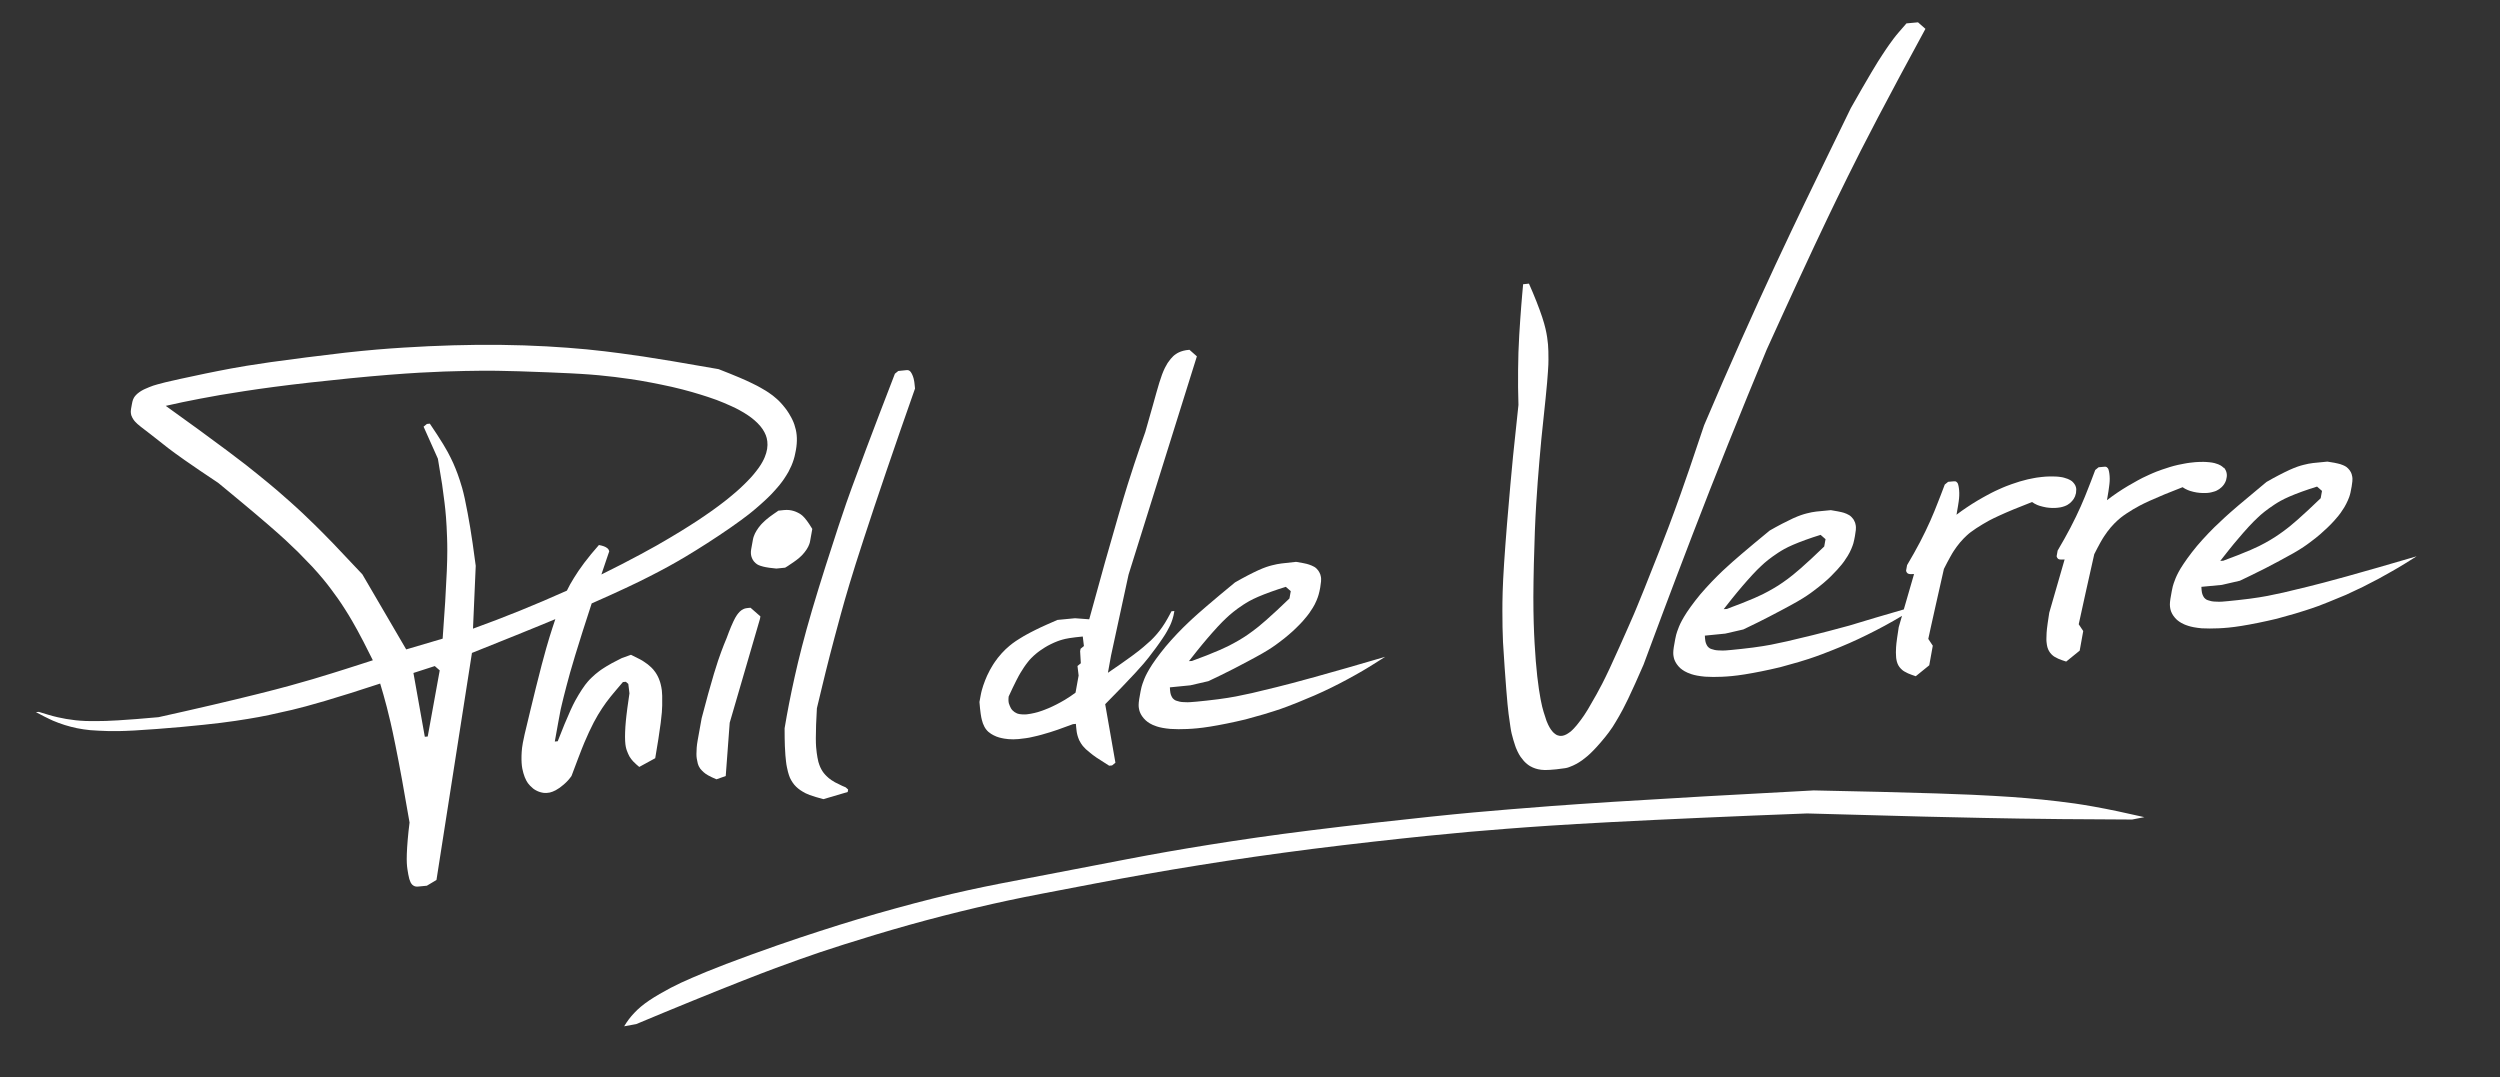 <?xml version="1.0" encoding="UTF-8"?>
<!-- Generator: Adobe Illustrator 27.8.0, SVG Export Plug-In . SVG Version: 6.00 Build 0)  -->
<svg xmlns="http://www.w3.org/2000/svg" xmlns:xlink="http://www.w3.org/1999/xlink" version="1.1" id="Calque_1" x="0px" y="0px" viewBox="0 0 2833 1221" style="enable-background:new 0 0 2833 1221;" xml:space="preserve">
<rect x="0" y="0" width="2833" height="1221" fill="#333333" stroke="none"/>
<style type="text/css">
	.st0{fill-rule:evenodd;clip-rule:evenodd;fill:#FFFFFF;}
</style>
<path class="st0" d="M642.4,669.3c2.3-4.7,4.8-9.4,8-14.4c3.1-5.1,6.9-10.7,11.6-17c4.8-6.3,10.6-13.5,16.7-20.3  c2,0.4,4.1,0.9,5.4,1.4c1.4,0.5,2.1,0.9,2.8,1.3c0.7,0.4,1.3,0.9,1.9,1.4c0.5,0.6,0.7,0.8,1,1.5c0.2,0.4,0.4,1,0.6,1.5  c-0.8,2.2-1.5,4.4-3,8.8c-1.5,4.4-3.7,11-5.9,17.5c15.8-7.8,31.6-15.9,44.5-22.9c12.9-6.9,23.1-12.7,32.3-18.2  c9.2-5.4,17.4-10.5,22.4-13.7c5-3.2,6.9-4.4,8.9-5.7c2-1.3,4.2-2.8,6.4-4.3c2.3-1.5,4.6-3.1,6.7-4.6c2-1.4,3.8-2.6,5.4-3.8  c4.5-3.2,8.6-6.3,13-9.7c1.4-1.1,2.7-2.1,3.9-3.1c1.2-1,2.4-1.9,3.4-2.8c2.1-1.7,3.8-3.2,5.7-4.8c2.8-2.4,4.9-4.4,7.2-6.6  c0.8-0.8,1.7-1.6,2.3-2.2c1.5-1.5,2-2,3.1-3.1c0.6-0.7,1.4-1.5,2.1-2.2c0.7-0.8,1.4-1.5,2-2.1c1.1-1.2,1.9-2.1,2.8-3.2  c2.2-2.6,4.3-5.3,6.1-7.8c1.8-2.5,3.2-4.8,4.3-6.8c1.1-2,1.9-3.7,2.6-5.4c1.3-3,2.2-6.3,2.7-9.3c0.5-3,0.5-5.9,0.2-8.6  c-0.6-5.1-2.2-8.9-5.2-13.6c-0.9-1.3-1.6-2.3-2.7-3.6c-1-1.2-2.2-2.5-3.2-3.5c-2-2-4.9-4.5-7.3-6.3c-2-1.5-5.2-3.7-8.2-5.5  c-2-1.2-3.8-2.2-5.8-3.3c-1.1-0.6-2.2-1.2-3.5-1.8c-1.3-0.6-2.7-1.3-4.9-2.3c-2.2-1-5.3-2.4-8.2-3.6c-3-1.2-5.8-2.4-8.5-3.4  s-5.2-1.9-9.8-3.4c-4.6-1.5-11.2-3.6-18.2-5.6c-7-2-14.4-3.9-22.6-5.8c-8.1-1.8-17-3.6-23.2-4.8c-6.2-1.2-9.7-1.8-13.2-2.4  c-3.6-0.6-7.2-1.1-11-1.7c-11.1-1.6-23.5-3.2-35.6-4.3c-3.8-0.4-7.5-0.7-10.8-0.9c-3.2-0.2-5.9-0.4-9-0.6c-3.1-0.2-6.6-0.4-12.5-0.7  c-5.9-0.3-14.2-0.6-24.9-1.1c-10.6-0.4-23.5-0.9-33.3-1.2c-9.8-0.3-16.4-0.4-22.2-0.5c-5.8-0.1-10.9-0.2-20.8-0.1  c-9.9,0.1-24.7,0.3-41.6,0.9c-16.9,0.6-35.9,1.6-62.5,3.7c-26.5,2.1-60.5,5.5-89.8,8.8c-29.3,3.3-53.9,6.6-74,9.7  c-20.1,3-35.8,5.8-49.9,8.5c-14.1,2.7-26.7,5.3-39.3,8.2c26,18.6,51.8,37.4,69.4,50.6c17.6,13.1,26.9,20.5,35.2,27.3  c8.3,6.7,15.7,12.8,21.9,18.1c6.2,5.3,11.1,9.7,14.7,12.9s5.5,5,7.4,6.7c1.8,1.7,3.4,3.1,6.6,6.1c3.2,3.1,8.1,7.7,13.7,13.2  c5.6,5.5,11.9,11.8,21.1,21.3c9.1,9.5,21,22.1,32.8,34.7l49.7,85.1l41.3-12.2c2.2-28.6,3.9-57.2,4.7-76.5  c0.8-19.3,0.6-29.3,0.3-38.1c-0.3-8.8-0.7-16.5-1.2-22.8c-0.5-6.3-1-11.3-1.7-16.9c-0.7-5.7-1.5-12-2.7-20.4  c-1.3-8.4-3-18.8-4.8-29.2L480,483.5l3.8-3.1l3.3-0.3c5.7,8.3,11.2,16.9,15.2,23.4c4,6.6,6.5,11.3,8.5,15.4  c2.1,4.2,3.7,7.8,5.3,11.8c1.7,4.1,3.3,8.5,5,13.7c1.7,5.2,3.5,11,5.6,20.7c2.1,9.7,4.6,23.4,6.1,32.5c1.5,9.1,2.2,13.7,2.8,18.1  c1.2,8.8,2.4,17.1,3.5,25.5l-3.1,71.2C571.7,699.5,607,685.2,642.4,669.3 M468.5,762.6l12.9,72.3l3.3-0.3l13.6-74.9l-5.6-4.9  L468.5,762.6z M670.5,683.8c-7,21.3-13.8,42.7-18.6,58.5c-4.8,15.8-7.6,25.9-9.9,34.8c-2.4,8.9-4.2,16.6-5.4,21.5  c-1.2,4.9-1.6,6.9-2,9.3s-1,5.2-2,10.7s-2.5,13.6-3.9,21.7l3.3-0.3c5.1-13.3,10.6-26.5,14.6-35.3c4-8.8,6.7-13.4,9.1-17.4  c2.5-4.1,4.8-7.7,7.4-11.2c1-1.3,2-2.5,3-3.7c1-1.2,2.6-2.9,4.5-4.7c2.7-2.6,5.5-5,8.1-6.9c0.8-0.6,1.5-1.2,2.3-1.7  c0.7-0.5,1.5-1,2.4-1.6c1-0.6,2.2-1.4,3.8-2.4c1.6-0.9,3.5-2.1,6.4-3.7c2.9-1.6,6.9-3.6,10.9-5.6l10.5-3.8c3.7,1.8,7.4,3.6,9.8,4.9  c2.5,1.3,3.8,2.1,4.9,2.9c3.1,2,5.5,3.8,8.2,6.4c0.8,0.8,1.5,1.5,2.3,2.4c0.8,0.9,1.6,1.9,2.4,3.1c2,2.9,3.7,6.2,4.7,9.2  c0.2,0.6,0.4,1.3,0.7,2c0.5,1.6,1,3.6,1.4,5.7c0.2,1.1,0.4,2.3,0.6,3.7c0.2,1.5,0.3,3.2,0.4,6.1c0.1,2.8,0.1,6.7,0,11.2  c-0.1,4.5-0.4,9.6-1.7,19.7c-1.3,10-3.6,25-6.2,39.9l-18.1,9.9c-1.3-1.1-2.7-2.3-3.6-3.1c-1.8-1.6-2.3-2.2-3.3-3.2  c-1.6-1.7-2.9-3.5-4.1-5.4c-1.1-2-2.1-4.2-3-6.7c-0.9-2.5-1.7-5.3-2-11c-0.3-5.7,0-14.1,0.8-22.5c0.2-1.8,0.4-3.7,0.6-5.8  c0.2-2.1,0.5-4.5,1.1-8.9c0.6-4.3,1.5-10.6,2.4-16.8L712,775l-2.8-2.4l-3.3,0.3c-2.8,3.2-5.6,6.4-7.5,8.8c-2,2.3-3.1,3.7-4.1,4.9  c-1,1.2-1.8,2.3-2.7,3.3c-3.2,3.9-6.1,8-9.2,12.6c-3.1,4.6-6.2,9.8-9.7,16.4c-3.4,6.6-7.1,14.5-10.5,22.6c-0.9,2.2-1.8,4.4-2.8,6.9  c-1,2.5-2.1,5.4-4.1,10.6s-4.9,12.8-7.7,20.4c-1.2,1.7-2.5,3.3-3.9,4.9c-2.9,3.2-6.3,6.1-9.5,8.4c-1.6,1.1-3.2,2.1-4.5,2.8  c-2.6,1.4-4.5,2-6.7,2.6c-2.5,0.5-4.6,0.6-6.8,0.4c-2.8-0.4-5.9-1.2-8.9-2.9c-1-0.5-2-1.2-3.1-2c-1.1-0.9-2.3-2-3.4-3.1  c-2-2.1-3.4-4-4.3-5.8c-1.4-2.6-2.5-5.4-3.4-8.6c-0.9-3.1-1.7-6.7-2-11.5c-0.3-4.9-0.2-11,0.5-17.2c0.2-1.8,0.5-3.5,0.9-5.7  c0.4-2.1,0.9-4.7,2-9.6c1.1-4.9,2.8-12.1,6.4-26.7c3.5-14.6,8.9-36.6,12.9-51.8c4-15.2,6.5-23.7,8.8-31.3c2.3-7.5,4.5-14.2,6.7-20.7  c-5.7,2.4-11.3,4.7-17.9,7.4c-6.5,2.7-13.9,5.7-26.8,10.9c-12.9,5.2-31.4,12.6-49.8,20l-40.2,257.3l-10.9,6.5  c-2.3,0.2-4.6,0.5-6.2,0.6c-1.6,0.1-2.4,0.2-3.2,0.3c-2,0.2-3.7,0.2-5.6-0.9c-0.5-0.3-1-0.7-1.5-1.1c-0.4-0.4-0.8-0.9-1.2-1.5  c-0.2-0.2-0.3-0.5-0.5-0.8c-0.2-0.4-0.4-0.9-0.7-1.6c-0.3-0.7-0.6-1.7-1-2.7c-0.9-3.4-1.5-6.9-2.1-10.9c-0.6-4-1-8.6-0.7-17.5  s1.4-22.3,3.1-35.5c-5.6-33-11.6-66-16.1-88c-4.4-22-7.2-33.1-9.7-42.9c-2.6-9.8-4.9-18.2-7.5-26.6c-22.9,7.6-46,14.8-62.9,19.8  c-16.9,5-27.5,7.7-36.9,10c-9.4,2.2-17.5,4-25.5,5.7c-8,1.7-16,3.2-24.8,4.6c-8.8,1.5-18.6,2.9-30.4,4.4  c-11.9,1.5-25.9,2.9-43.8,4.6c-17.9,1.6-39.6,3.3-54.4,4.1c-14.9,0.8-23,0.8-30.2,0.6c-7.2-0.2-13.4-0.5-19.7-1  c-5-0.5-10-1.2-14.9-2.2c-4.8-1-9.4-2.2-13.9-3.6c-4.5-1.4-9-3.1-13.3-4.9c-1.4-0.6-2.8-1.2-4.3-2c-1.6-0.7-3.3-1.6-5.9-2.9  c-2.6-1.3-5.9-3-9.2-4.8l3.3-0.3c3.7,1.2,7.5,2.3,10.2,3.1c2.7,0.8,4.5,1.3,6,1.7c1.5,0.4,2.9,0.7,5.3,1.3c2.4,0.5,6,1.3,9.5,1.9  c3.6,0.6,7.2,1.1,10.7,1.5c3.6,0.4,7.1,0.6,11.1,0.8c4,0.1,8.6,0.2,13.9,0.1c5.3,0,11.3-0.1,22.9-0.8c11.6-0.7,28.8-2,46-3.6  c41.6-9.2,83.1-18.9,112.6-26.3c29.4-7.3,46.8-12.3,62.2-16.8c15.4-4.6,28.8-8.8,37.6-11.6c8.9-2.8,13.2-4.2,17.5-5.6  c4.3-1.4,8.7-2.8,13-4.2c-3.8-7.7-7.7-15.3-10.6-21c-3-5.7-5-9.5-6.8-12.8c-1.8-3.4-3.5-6.3-5.8-10.3c-2.3-4-5.3-9-8.2-13.5  c-5.7-9-10.4-15.6-15.9-22.9c-2.7-3.6-5.7-7.5-9.2-11.7c-3.5-4.2-7.4-8.7-12.3-14c-5-5.3-11-11.5-16.1-16.6  c-5.2-5.1-9.5-9.1-14.4-13.7c-5-4.5-10.5-9.6-19.4-17.2c-8.8-7.6-20.9-17.8-28-23.7c-7-5.9-9.1-7.6-13-10.8s-9.7-8-15.5-12.8  c-14.3-9.5-28.5-19.1-38-25.8c-9.5-6.7-14.4-10.3-18.7-13.6c-4.3-3.3-8.1-6.3-11.3-8.9c-3.2-2.6-5.8-4.6-9.2-7.2  c-3.4-2.6-7.5-5.7-10.3-7.9c-3.5-2.7-5.1-4.3-6.8-6.1c-0.3-0.3-0.6-0.7-0.9-1.1c-0.6-0.7-1.5-2.1-2.2-3.4c-1.2-2.3-1.4-3.3-1.6-5.1  c-0.1-0.7-0.1-1.3-0.1-2c0-0.7,0.1-1.4,0.3-2.8c0.2-1.4,0.6-3.5,0.9-5c0.3-1.5,0.5-2.3,0.6-3c0.4-1.7,0.9-3,1.7-4.5  c0.5-0.9,1.2-1.8,1.9-2.6c1.1-1.3,2.4-2.4,3.5-3.2c0.4-0.3,0.9-0.7,1.5-1.1c0.6-0.4,1.3-0.8,1.9-1.2c1.2-0.7,1.6-0.9,2.4-1.3  c0.4-0.2,1-0.5,2-0.9c1.1-0.5,2.7-1.2,4.2-1.8c1.6-0.6,3.2-1.2,4.5-1.7c1.4-0.5,2.6-0.8,4.7-1.4c2.1-0.6,5.2-1.4,9.1-2.4  c4-1,8.8-2.1,16.7-3.8s18.7-4,28.6-6.1c9.9-2,18.7-3.8,29-5.7c10.2-1.9,21.9-3.9,44.8-7.2c22.9-3.2,57.1-7.6,84.2-10.7  c27.1-3,47.1-4.6,66.5-5.8c19.3-1.2,38-2.1,56.2-2.6c18.2-0.5,35.8-0.7,53.7-0.5c17.8,0.2,35.8,0.8,52.3,1.7  c16.5,0.9,31.5,2.1,45.6,3.4c14.1,1.4,27.4,3,37.7,4.4c10.3,1.4,17.8,2.5,26.3,3.7c8.5,1.3,18.1,2.8,32.5,5.2  c14.4,2.4,33.6,5.7,52.8,9.1c9,3.5,17.9,7.1,24,9.7c6.1,2.6,9.3,4.1,12.2,5.5c2.9,1.4,5.5,2.7,7.3,3.6c1.8,0.9,3,1.6,4,2.2  c2.2,1.2,4.1,2.3,6,3.5c1,0.6,2.1,1.3,3.1,2c3.6,2.4,6.3,4.5,9.4,7.3c1.5,1.3,2.8,2.6,4,3.9c1.8,1.9,3.8,4.2,5.6,6.6  c0.6,0.7,1.1,1.4,1.6,2.1c1.4,2,3.6,5.4,5.2,8.5c0.5,0.9,0.9,1.8,1.3,2.6c1.7,3.5,2.9,7.2,3.8,11.1c0.9,3.9,1.3,8,1.2,12.5  c-0.1,4.5-0.7,9.4-1.8,14.1c-0.8,4.6-2.3,9.4-4.4,14.3c-1.1,2.5-2.3,4.9-3.3,6.8c-1,1.8-1.7,3-2.5,4.2c-0.8,1.2-1.7,2.5-2.6,4  s-2.1,2.9-2.9,4c-1.6,2.2-2.4,3.1-3.6,4.5c-1.8,2.2-4.6,5.3-7.5,8.4c-0.9,1-1.8,1.9-3.9,3.9c-2.1,2-5.4,5.2-9,8.3  c-3.6,3.2-7.3,6.4-12.6,10.6c-5.3,4.1-12.1,9.2-20.5,15c-8.3,5.8-18.2,12.4-27.1,18.1c-8.9,5.7-16.6,10.5-23.8,14.8  c-7.2,4.3-13.8,8.1-20.4,11.7c-6.7,3.7-13.5,7.2-21.1,11.1c-7.6,3.9-16.1,8.1-27.1,13.2C697.7,671.7,684.1,677.8,670.5,683.8  L670.5,683.8z"></path>
<path class="st0" d="M888.5,578c2.2-0.2,4-0.2,5.8,0c1.8,0.2,3.7,0.6,5.3,1.1c1.5,0.5,3.1,1.1,4.6,1.9c1.1,0.5,2.2,1.2,3.4,2  c1.2,0.9,2.5,1.9,4.1,3.8c1.6,1.8,3.6,4.4,5.4,7.2c0.7,1.1,1.4,2.2,1.9,3c0.8,1.3,1,1.7,1.5,2.4l-2.5,13.9c-0.2,1.2-0.5,2.4-1,3.6  c-1.2,3.5-4.2,8.1-7.8,11.9c-0.4,0.4-0.9,0.9-1.3,1.3c-0.9,0.9-1.9,1.8-3.1,2.8c-0.7,0.6-1.3,1.1-2.2,1.7c-0.8,0.6-1.8,1.4-3.3,2.4  c-1.5,1-3.5,2.4-4.6,3.1s-1.3,0.9-1.6,1.1c-0.2,0.2-0.5,0.4-1.1,0.7c-0.6,0.4-1.4,0.9-2.3,1.4l-9.9,1c-3-0.3-6-0.6-8-0.9  c-4-0.6-4.8-0.8-6.9-1.3c-1-0.2-2.2-0.6-3.1-0.9c-1.6-0.5-2.6-1-3.8-1.7c-0.6-0.4-1.2-0.8-1.8-1.4c-1.3-1.2-2.6-2.6-3.1-3.7  c-0.6-1.1-1.1-2.2-1.5-3.4c-0.8-2.5-0.9-5.5-0.4-8.4l2-11.1c0.2-1.3,0.6-2.6,1.1-4c1.3-3.8,4.3-8.7,7.9-12.8c0.4-0.5,0.9-1,1.3-1.4  c0.9-0.9,1.9-1.9,3.2-3.1c0.7-0.6,1.4-1.2,2.3-2s1.9-1.6,3.4-2.7c1.5-1.1,3.5-2.5,4.6-3.3c1.1-0.8,1.3-0.9,1.6-1.1  c0.3-0.2,0.6-0.4,1.2-0.8c0.6-0.4,1.4-1,2.2-1.6L888.5,578 M850.5,688.7l11.2,9.8l-0.5,2.8L826.9,819l-4.5,60.4l-10.5,3.7  c-3.6-1.5-7.1-3.1-9.5-4.5c-2.4-1.4-3.8-2.4-5.1-3.6c-1.3-1.2-2.5-2.4-3.6-3.7c-0.6-0.8-1.1-1.6-1.6-2.6c-0.5-1-1-2.1-1.4-3.6  c-0.4-1.5-0.8-3.5-1.1-5.3c-0.3-1.8-0.4-3.4-0.4-5.5c0-2.1,0.1-4.6,0.3-7.2c0.2-2.6,0.6-5.4,1.1-8.2l4.5-25  c4.9-18.9,10.1-37.7,13.9-50.3c3.8-12.6,6.1-19.1,8.2-24.8c2.1-5.7,4.1-10.7,6.2-15.7c1.8-4.8,3.6-9.7,5-12.9  c1.3-3.2,2.1-4.9,2.8-6.3c0.7-1.4,1.3-2.7,2-3.9c0.7-1.2,1.4-2.3,2-3.2c1.2-1.6,2-2.6,3.2-3.8c1.3-1.2,2.5-2.1,3.9-2.7  c0.7-0.4,1.6-0.7,2.9-1C846.6,689.1,848.6,688.8,850.5,688.7L850.5,688.7z"></path>
<path class="st0" d="M1027.6,419.4c1.7-0.2,3.3,0.6,4.5,2.2c1.7,2.4,3.2,6.3,3.7,9.6c0.1,0.5,0.2,1.1,0.3,1.7  c0.1,0.6,0.2,1.3,0.3,2.6c0.1,1.2,0.3,3,0.5,4.8c-22.4,63.5-44.1,127.3-58.1,170.4c-14.1,43.1-20.5,65.4-25.9,85  c-5.4,19.6-9.8,36.6-12.5,46.9c-2.7,10.3-3.5,14-4.6,18.2c-1,4.2-2.2,9-3.9,16c-1.7,7.1-4,16.4-6.2,25.8  c-0.8,12.6-1.2,25.3-1.2,33.8c0,8.5,0.5,12.8,1,16.6c0.5,3.8,1.1,7.1,1.9,10.4c0.3,1.1,0.6,2.2,1,3.1c0.4,1,0.7,1.9,1.1,2.8  c1,2.2,1.9,3.7,2.9,5.2c0.6,0.9,1.7,2.3,2.9,3.6c0.5,0.6,1.1,1.1,1.7,1.7c0.6,0.6,1.4,1.3,2.2,2c0.8,0.7,1.7,1.3,2.8,2.1  c1.1,0.7,2.4,1.5,4.2,2.6c1.9,1,4.4,2.2,5.9,2.9c1.4,0.7,1.8,0.9,2.2,1.1c0.9,0.4,2.4,1.1,4,1.7l2.8,2.5l-0.5,2.8l-27.5,8.1  c-5.9-1.5-11.7-3.3-15.6-4.7c-3.9-1.5-6-2.6-7.9-3.8c-1.9-1.1-3.6-2.3-5.2-3.6c-1.4-1.2-3-2.6-4.3-4.2c-1.3-1.6-2.2-2.9-3.2-4.6  c-0.4-0.7-0.8-1.4-1.1-2c-0.3-0.6-0.5-1-0.8-1.7c-0.3-0.7-0.7-1.6-1-2.7c-0.4-1.1-0.7-2.3-1.1-3.7c-0.4-1.5-0.8-3.3-1.2-5.3  c-0.4-2-0.8-4.3-1-6.5c-0.3-2.2-0.5-4.4-0.7-6.9c-0.2-2.5-0.4-5.3-0.6-10.5c-0.2-5.1-0.3-12.6-0.3-20.1c3.1-18.6,6.7-37.1,11.4-58.2  c4.7-21.1,10.6-44.7,19.8-76c9.2-31.3,21.8-70.2,29.7-94.3c8-24.1,11.3-33.3,15.2-44c3.9-10.7,8.3-22.7,16.5-44.5  c8.2-21.8,20.2-53.3,32.4-84.8l3.8-3.1L1027.6,419.4"></path>
<path class="st0" d="M1147.4,805c1.5,1.5,3,2.5,4.6,3.2c0.9,0.4,1.8,0.8,3.3,1c1.5,0.3,3.7,0.4,5.8,0.4c0.8,0,1.6-0.1,2.3-0.1  c0.3,0,0.6-0.1,1.4-0.2c1.6-0.2,5-0.7,7.6-1.4c1.3-0.3,2.5-0.6,3.5-0.9c1.9-0.6,3.3-1,4.9-1.6c0.8-0.3,1.5-0.5,2.7-1  c1.2-0.4,2.7-1,4.5-1.8c5.5-2.3,12.2-5.7,18.6-9.5c4.2-2.5,8.2-5.2,12.2-8.2l3.5-19.4l-1.3-10.8l3.8-3.1l-0.8-13.6l0.5-2.8l3.8-3.1  l-1.3-10.8c-5.6,0.5-11.3,1.2-15.1,1.8c-3.9,0.6-6,1.2-7.9,1.7c-1.9,0.5-3.6,1.1-5.8,1.9c-2.2,0.8-4.8,2-7.3,3.2  c-2.5,1.2-4.8,2.5-6.9,3.8c-2.1,1.3-4,2.6-5.3,3.5c-1.3,0.9-2,1.4-2.7,2c-0.7,0.6-1.4,1.1-2.1,1.7c-0.7,0.6-1.4,1.2-2.3,2  c-0.9,0.8-2,1.9-3.2,3.1c-1.2,1.2-2.4,2.6-3.8,4.4c-1.4,1.8-3,3.9-4.3,5.9c-1.4,2-2.5,3.9-3.8,6c-1.3,2.1-2.6,4.5-4.9,9  c-2.3,4.5-5.5,11.2-8.6,18c-0.2,1.6-0.2,3.2-0.2,4.5c0.1,2.5,0.6,4.2,1.5,6.1C1145.1,801.9,1145.9,803.4,1147.4,805 M1347.9,396.4  l8.4,7.4l-77.4,247.3L1259,743l-3.5,19.4c10.2-6.9,20.2-13.9,27-18.9c6.8-4.9,10.2-7.8,13.3-10.4c3.1-2.6,5.8-5,8.3-7.3  c2.4-2.3,4.5-4.6,6.6-7c2.1-2.4,4.2-5.1,6.3-8.1c2.1-3,4.3-6.5,6.2-10c0.6-1.1,1.2-2.1,1.7-3.1c1-1.8,1.8-3.3,2.6-4.9l3.3-0.3  c-0.3,1.8-0.6,3.6-1,5.2c-0.4,1.6-0.8,3-1.2,4.3c-0.4,1.3-0.9,2.6-1.2,3.4c-0.7,1.7-0.9,2-1.3,3.1c-0.2,0.5-0.5,1.1-1.1,2.2  c-0.5,1.1-1.4,2.8-2.6,4.9c-1.2,2.2-2.9,4.9-5,8c-2.1,3.2-4.7,6.8-7.3,10.4c-2.6,3.6-5.2,7-8.4,11.1c-3.2,4.1-7.1,8.8-15.4,17.8  c-8.3,9-21,22.2-33.9,35.2l11.6,66.3l-3.8,3.1l-3.3,0.3c-5.3-3.3-10.6-6.7-14.2-9.1c-3.6-2.4-5.4-3.9-7.1-5.3  c-1.8-1.5-3.5-2.9-5.1-4.3c-0.5-0.5-2.5-2.5-3.4-3.6c-0.5-0.6-1.4-1.9-2.2-3.1c-1.8-2.8-2.4-4.4-3.1-6.4c-0.5-1.3-0.9-2.9-1.2-4.1  c-0.3-1.1-0.6-3.1-0.8-5.1c-0.1-1.1-0.2-2-0.3-2.8c-0.2-1.5-0.2-2.5-0.3-3.6l-3.3,0.3c-6.5,2.4-12.9,4.8-17.3,6.3  c-4.3,1.5-6.5,2.2-8.5,2.8c-3.8,1.2-6.7,2-9.9,2.9c-1.6,0.4-3.1,0.8-4.6,1.2c-1.4,0.4-2.8,0.7-3.9,0.9c-2.2,0.5-3.7,0.8-5.4,1.2  c-0.8,0.1-1.7,0.3-3.8,0.6c-2.1,0.3-5.6,0.7-8.2,1c-2.6,0.2-4.4,0.3-6,0.3c-4.4,0-7-0.3-10.2-0.8c-1-0.2-2.1-0.4-3.1-0.6  s-1.9-0.5-2.8-0.7c-1.8-0.5-4-1.3-6.3-2.5c-1-0.5-2-1.1-2.8-1.6c-2.4-1.6-3.8-2.7-5.6-5c-1.3-1.6-2.8-4.4-3.7-6.9  c-0.5-1.3-0.8-2.5-1.2-4c-0.4-1.5-0.8-3.4-1.3-6.8c-0.5-3.4-1-8.4-1.4-13.4c0.5-2.7,1-5.3,1.3-7.1c0.3-1.8,0.5-2.7,0.7-3.5  c0.2-0.8,0.3-1.5,0.7-2.8c0.8-2.8,2.2-7.5,3.8-11.3c0.8-1.9,1.6-3.8,2.2-5.2c1.3-2.8,2.1-4.2,3.2-6.4c0.6-1.1,1.2-2.2,1.9-3.3  c0.6-1.1,1.2-2.1,1.8-3c0.6-0.9,1.2-1.8,2-3c1.6-2.4,4.6-6.3,7.7-9.7c1.5-1.6,2.9-3.1,4.4-4.5c1.5-1.4,3.1-2.8,4.4-3.9  c1.3-1.1,2.3-1.9,3.4-2.7c1.1-0.8,2.3-1.7,3.8-2.7c1.5-1,3.1-2.1,4.4-2.8c2.2-1.4,3.2-2,4.6-2.8c0.6-0.3,1.2-0.7,2.5-1.4  c2.5-1.4,7.2-3.9,11.1-5.8c2-1,3.8-1.8,5.8-2.8c2.1-0.9,4.4-2,6.6-3c4.3-1.9,8.2-3.6,12.1-5.3l19.9-1.9l16.1,1.2  c12-44.2,24.4-88.2,33.1-117.8c8.6-29.6,13.5-44.7,17.9-58c4.4-13.3,8.4-24.9,12.5-36.4c3-10.4,5.9-20.8,8.7-30.6  c2.7-9.7,5.2-18.8,7.2-25.3c2.3-7.4,4-11.9,6.1-16.3c0.3-0.5,0.6-1.1,0.9-1.7c0.8-1.6,1.6-3,2.3-4.1c0.3-0.4,0.6-0.9,0.9-1.3  c0.9-1.3,1.9-2.6,2.8-3.7c1-1.1,1.9-2.1,2.8-3c0.9-0.8,1.7-1.5,2.8-2.2c1-0.7,2.2-1.5,3.6-2.1s2.9-1.3,5-1.8  C1342.6,397,1345.2,396.6,1347.9,396.4L1347.9,396.4z"></path>
<path class="st0" d="M1350.7,749c11.6-4.2,23.1-8.7,31-12.2c7.9-3.4,12.3-5.7,16.3-7.9c4-2.2,7.7-4.3,11.1-6.5  c3.4-2.2,6.7-4.4,10.4-7.2c3.8-2.8,8.1-6.1,15.1-12.3c7.1-6.2,16.9-15.3,26.6-24.7l1.5-8.3l-5.6-4.9c-11.7,3.6-23.3,7.8-31.4,11.3  c-8.1,3.5-12.7,6.3-17,9.1c-4.3,2.8-8.2,5.7-11.2,8.1c-3.1,2.5-5.4,4.5-8,7c-2.7,2.5-5.7,5.5-9.6,9.7c-3.9,4.2-8.7,9.7-11.7,13.2  s-4.3,5.1-5.8,6.9c-1.4,1.8-3.1,3.8-5.7,7c-2.5,3.2-6,7.6-9.4,11.9L1350.7,749 M1468.7,636.7c3,0.5,6,1,8,1.4c3.9,0.8,4.8,1,6.8,1.7  c1,0.3,2.1,0.7,2.9,1.1c2.5,1.1,3.9,1.8,5.8,3.7c1.2,1.3,2.4,2.8,2.9,4c0.4,0.8,0.8,1.6,1.1,2.4c0.3,0.9,0.5,1.8,0.7,2.9  c0.2,1.1,0.3,2.4,0.1,5.1c-0.3,3.7-1.3,10-2.8,15.1c-0.2,0.8-0.5,1.7-0.9,2.8c-0.8,2.2-2,5.2-3.4,7.9c-0.7,1.4-1.5,2.7-2.2,3.9  c-1.4,2.3-2.7,4.1-4.1,6.2c-0.7,1-1.5,2-2.6,3.4c-1.2,1.4-2.8,3.4-4.8,5.7c-2.1,2.3-4.7,5-7.2,7.4c-2.5,2.5-5,4.8-8.3,7.6  c-3.2,2.8-7.2,6-11.7,9.3c-4.5,3.4-9.4,6.9-18.8,12.3c-9.4,5.4-23.3,12.6-31.9,17.1c-8.6,4.4-12.1,6.1-15,7.5  c-2.9,1.4-5.4,2.6-7.7,3.7c-2.2,1.1-4.3,2.1-6.3,3l-20.4,4.7l-23.2,2.3c0.1,2.3,0.3,4.6,0.6,6.3c0.3,1.6,0.7,2.5,1.1,3.4  c0.4,0.9,0.9,1.8,1.5,2.6c0.8,0.9,1.5,1.4,2.3,2c0.5,0.3,1,0.6,2,0.9c0.9,0.3,2.3,0.7,3.5,1c1.2,0.3,2.4,0.4,3.9,0.5  c1.5,0.1,3.2,0.2,5.2,0.2c2,0,4.1-0.2,10.2-0.7c6.1-0.6,16.1-1.6,24.3-2.7c8.2-1.1,14.5-2.1,20.3-3.2c5.7-1.1,10.9-2.2,18.1-3.8  c7.2-1.7,16.5-3.9,27.3-6.6c10.8-2.7,23-5.8,43.8-11.6c20.9-5.8,50.4-14.2,79.9-22.9c-5.1,3.2-10.2,6.5-13.8,8.7  c-3.6,2.2-5.6,3.4-7.3,4.5c-1.8,1.1-3.3,2-6.8,4c-3.5,2-8.9,5.1-14.7,8.2c-5.7,3.1-11.7,6.2-18,9.3c-6.2,3.1-12.8,6.1-19.6,9.1  c-6.9,3-14.2,6-19.4,8.1c-5.2,2.1-8.4,3.3-11.3,4.4c-2.8,1.1-5.3,1.9-7.7,2.8c-2.4,0.8-4.9,1.6-7.6,2.5c-2.8,0.9-5.9,1.9-11.3,3.5  c-5.4,1.6-13,3.7-20.7,5.8c-14.5,3.5-29.1,6.4-40.3,8.2c-11.2,1.8-19,2.4-25.9,2.7c-6.9,0.3-13,0.3-19-0.1c-3.2-0.3-6.4-0.7-9-1.2  c-2.6-0.5-4.6-1-6.4-1.6c-1.7-0.6-3.2-1.1-4.5-1.7c-1.3-0.6-2.3-1.1-3.3-1.7c-1.8-1.1-3.3-2.1-4.8-3.5c-3.3-3.1-5.4-6.3-6.6-9.4  c-0.4-1.1-0.8-2.4-1-3.7c-0.3-1.3-0.4-2.7-0.4-4.4c0-1.7,0.2-3.6,0.6-6.4c0.4-2.8,1.1-6.5,1.6-9c0.5-2.5,0.8-3.9,1.1-5  c0.3-1.1,0.6-2.1,1.1-3.6c0.5-1.5,1.2-3.5,2.1-5.6c0.9-2.1,1.9-4.4,3.3-6.9c1.4-2.5,3-5.4,5.5-9.2c2.5-3.8,5.9-8.5,9.6-13.3  c3.7-4.8,7.7-9.6,12.1-14.5c4.4-4.9,9.2-9.9,13.2-13.9c4-4,7.4-7.1,11.1-10.6c3.8-3.4,8-7.3,16-14.1c8-6.9,19.9-16.8,31.9-26.7  c9.5-5.5,19.2-10.5,26.4-13.8c7.1-3.2,11.6-4.6,15.6-5.6c4-1,7.3-1.7,10.8-2.1L1468.7,636.7L1468.7,636.7z"></path>
<path class="st0" d="M2173.5,25.3l8.4,7.4c-19.6,36-39,72.2-53.8,100.4s-25,48.4-33.9,66.4c-8.9,18-16.5,33.7-22.5,46.2  c-6,12.6-10.5,22.1-15.6,32.9c-5.1,10.9-10.9,23.2-20,43c-9.1,19.8-21.7,47.2-34.1,74.6c-14.9,35.8-29.5,71.7-43.6,106.7  c-14.1,35.1-27.5,69.3-40.4,102.9c-12.9,33.6-25.3,66.4-32.7,86.1c-7.4,19.7-9.9,26.3-12.8,34.3c-3,8-6.5,17.5-10,26.9  c-6.3,14.6-12.8,29-17.5,38.8c-4.7,9.8-7.5,14.8-10.1,19.4c-2.6,4.5-5,8.6-7.5,12.5c-1.3,2-2.8,4.1-4.3,6.1  c-1.4,1.9-2.6,3.4-3.8,4.9c-1.2,1.5-2.7,3.4-4.4,5.3c-0.8,1-1.7,2-2.4,2.8c-1.4,1.6-2.4,2.7-3.4,3.8c-1,1.1-2.2,2.3-3.2,3.4  c-0.5,0.5-1,1-1.8,1.8c-0.8,0.8-1.9,1.8-2.9,2.8c-1,0.9-1.9,1.7-2.7,2.4c-1.7,1.4-3.6,2.9-5.6,4.4c-1.1,0.8-2.1,1.4-3,2  c-1,0.6-1.8,1.2-3.1,1.9c-2.5,1.4-6,3-8.9,4c-1.4,0.5-2.8,0.9-4.3,1.1c-3.5,0.5-7.1,0.9-10,1.3c-2.9,0.3-5.1,0.5-7.2,0.6  c-2,0.1-3.9,0.2-5.7,0.2c-1.5,0-3-0.1-4.3-0.3c-1.3-0.2-2.4-0.3-3.5-0.6c-1-0.2-2-0.5-2.9-0.8c-2.1-0.7-3.8-1.4-5.7-2.5  c-1.1-0.6-2.2-1.3-3.3-2.2c-0.6-0.4-1.1-0.9-1.9-1.6c-0.8-0.7-1.8-1.7-2.8-2.9c-1-1.1-2-2.4-3.2-4.1s-2.4-3.9-3.5-6.2  c-0.7-1.5-1.3-2.9-1.8-4.1c-0.2-0.6-0.4-1.1-0.9-2.6s-1.3-3.8-2-6.3c-0.7-2.4-1.3-4.9-1.9-7.1c-0.5-2.2-0.9-4.1-1.4-7.6  c-0.6-3.5-1.3-8.6-2.1-14.9c-0.8-6.3-1.5-13.8-2.6-27.5c-1.1-13.7-2.5-33.6-3.7-53.5c-0.5-11.2-0.7-22.4-0.7-35.3  c0-12.9,0.2-27.5,1.9-53.6c1.7-26.2,4.8-63.9,7.2-90.1c2.3-26.2,3.9-40.9,5.3-53.9c1.4-13.1,2.6-24.5,3.8-36  c-0.4-13.3-0.6-26.7-0.4-39.9c0.1-13.2,0.5-26.3,1.3-39.4c0.7-13,1.8-26,2.3-33.3c0.6-7.3,0.7-8.9,1-12c0.3-3.1,0.7-7.7,1.1-12.2  l6.6-0.7c6.1,13.7,11.6,27.7,15,38c3.4,10.3,4.7,16.9,5.6,22.7c0.9,5.8,1.3,10.9,1.4,15.9c0.1,3,0.1,5.9,0.1,9.4  c0,3.4-0.1,7.3-0.6,14.1c-0.4,6.8-1.3,16.5-2.6,29.6c-1.3,13.1-3.2,29.6-4.8,46c-1.6,16.4-2.9,32.8-4.2,49.2  c-1.2,16.4-2.3,32.7-3.2,55.5c-0.9,22.8-1.6,52-1.7,74.6c0,22.6,0.6,38.5,1.4,52.7c0.8,14.2,1.8,26.7,3,37.3  c1.2,10.7,2.6,19.6,3.8,26c1.2,6.5,2.3,10.6,3.4,14.3c1.1,3.7,2.2,7,3.3,10.2c0.6,1.6,1.3,3.1,1.9,4.4c0.6,1.3,1.2,2.3,1.7,3.2  c0.5,0.9,1,1.7,1.4,2.2c0.9,1.3,1.5,2,2.3,2.9c0.6,0.6,1.2,1.1,1.8,1.6c2.3,1.9,3.6,2.2,5.4,2.6c2.7,0.4,5.2-0.1,8.2-1.7  c0.6-0.4,1.2-0.7,1.8-1.1c1.6-1,2.4-1.7,3.5-2.6c0.4-0.4,1-0.9,1.6-1.5c0.7-0.6,1.4-1.4,2-2.1c1.2-1.2,1.7-1.8,2.4-2.7  c0.4-0.4,0.8-0.9,1.6-2c1.7-2.1,4.9-6.3,7.2-9.8c1.1-1.6,2-3,4.3-6.8c2.2-3.8,5.8-9.9,9.7-16.9c3.9-7,8.1-14.9,14.8-29.2  c6.7-14.4,16-35.3,21-46.7c5-11.3,5.7-13.1,6.6-15.1c0.8-2,1.8-4.3,3.3-7.9s3.5-8.4,8.2-20.1c4.7-11.7,11.9-30.1,17.1-43.1  c5.1-13.1,8-20.7,10.6-27.5c2.6-6.8,4.7-12.7,6.9-18.6c2.2-6,4.3-12,6.8-18.9c2.5-6.9,5.2-14.7,9.7-27.8  c4.5-13.1,10.7-31.4,16.8-49.8c14-33,28.3-65.8,41.9-96.3c13.6-30.5,26.4-58.6,38.8-85.2c12.4-26.6,24.3-51.5,33.6-70.9  c9.3-19.4,16-33.3,24.3-50.2c8.2-16.9,17.9-36.9,27.7-56.9c8.6-15.2,17.3-30.3,23.3-40.4c6-10.1,9.3-15.3,12.3-19.8  c3-4.5,5.6-8.5,7.7-11.4c2.1-2.9,3.5-4.9,5.1-7c1.6-2.1,3.5-4.5,6-7.4c2.5-2.9,5.5-6.4,8.6-9.9L2173.5,25.3"></path>
<path class="st0" d="M1956.7,690.1c11.6-4.2,23.1-8.8,31-12.2c7.9-3.4,12.3-5.7,16.3-7.9c4-2.2,7.6-4.3,11.1-6.5  c3.4-2.2,6.6-4.4,10.4-7.2c3.8-2.8,8-6.1,15.1-12.3c7.1-6.2,16.9-15.3,26.6-24.7l1.5-8.3l-5.6-4.9c-11.7,3.6-23.2,7.8-31.3,11.3  c-8.1,3.5-12.7,6.3-17,9.1c-4.3,2.8-8.2,5.7-11.3,8.1c-3.1,2.5-5.4,4.5-8,7c-2.7,2.5-5.7,5.5-9.6,9.7c-3.9,4.2-8.7,9.7-11.7,13.2  c-3,3.5-4.3,5.1-5.8,6.9s-3.1,3.8-5.7,7c-2.5,3.2-6,7.5-9.4,11.9L1956.7,690.1 M2157.4,690.6l11.6-40.1c-1.4,0.1-2.8,0.1-3.7,0.1  c-1.6,0-1.9-0.2-2.6-0.4c-1.2-0.1-3.2-2.6-2.6-4.3l1-5.5c5.2-8.8,10.3-17.8,14.7-26.2c4.4-8.4,8.2-16.4,11.6-24  c3.4-7.6,6.3-14.9,8.1-19.6c1.9-4.7,2.7-6.8,3.5-8.9c1.6-4.2,3.2-8.4,4.8-12.6l3.8-3.1c1.6-0.2,3.1-0.3,4.3-0.4  c1.1-0.1,1.7-0.1,2.3-0.2c1.4-0.1,2,0,2.7,0.5c0.7,0.4,1.8,1.8,2,2.9c0.4,1.3,0.7,2.7,0.9,4.3c0.5,3.3,0.6,7.6,0.2,11.7  c-0.1,1.1-0.2,2.2-0.4,3.4c-0.2,1.2-0.3,2.6-0.8,5.2c-0.4,2.5-1,6.2-1.7,9.9c3.8-2.9,7.6-5.7,11.6-8.3c4-2.7,8.1-5.3,12.3-7.8  c4.2-2.5,8.4-4.8,11-6.2c2.6-1.4,3.6-1.9,4.7-2.5c2.4-1.2,5.4-2.7,8.4-4c1.6-0.7,3.2-1.4,4.5-2c1.3-0.6,2.4-1,3.9-1.6  c1.5-0.6,3.6-1.4,6.2-2.3c2.6-0.9,5.9-2,9.1-3c3.2-0.9,6.2-1.7,9-2.4c2.8-0.6,5.2-1.1,6.9-1.4c1.7-0.3,2.5-0.4,3.4-0.6  c1.7-0.2,3.7-0.5,5.6-0.7c1.6-0.2,3.1-0.3,4.4-0.4c0.6,0,1.2-0.1,2.2-0.1c1,0,2.4-0.1,3.6-0.1c2.6,0,4,0,5.8,0.1  c1.9,0.1,4.3,0.3,6.4,0.7c1,0.2,1.9,0.3,3.1,0.7c1.2,0.3,2.8,0.8,4,1.3c1.2,0.5,2,0.9,2.7,1.3c0.7,0.4,1.4,0.9,2,1.3  c1.9,1.7,3.3,3.6,4,5.2c0.2,0.6,0.4,1.1,0.6,1.8c0.1,0.6,0.3,1.3,0.3,2.4c0,1.1-0.1,2.6-0.3,4.1c-0.3,1.3-0.7,2.6-1.1,3.7  c-0.9,2.1-1.9,3.6-3.3,5.2c-0.7,0.8-1.5,1.6-2.4,2.4c-0.8,0.7-1.7,1.3-2.7,1.9c-1,0.6-2.1,1.1-3.4,1.6c-1.4,0.5-3,1-4.6,1.3  c-4,0.7-8.3,1-12.9,0.5c-1.2-0.1-2.4-0.3-3.3-0.4c-1.8-0.3-2.5-0.5-3.8-0.8c-1.2-0.3-2.5-0.7-3.7-1c-1.6-0.5-3.5-1.2-5.8-2.5  c-1-0.6-1.9-1.1-2.8-1.8c-14.1,5.4-28.1,11.2-37.4,15.5c-9.4,4.3-14.2,7-18.6,9.7c-5,3-9.5,5.9-13.6,9c-0.6,0.4-1.2,0.9-1.9,1.5  c-0.7,0.6-1.5,1.3-2.5,2.2c-1,1-2.4,2.2-3.6,3.5c-2.6,2.6-5.3,5.9-7.7,9.1c-1.2,1.6-2.3,3.2-3.4,4.9c-1.1,1.7-2.3,3.6-4.2,7.1  c-1.9,3.4-4.5,8.3-7,13.3c-3.5,15.8-7.1,31.5-9.6,42.6c-2.5,11.1-3.9,17.6-5.1,22.9c-1.2,5.3-2.1,9.6-3,13.8l5.1,7.7l-4,22.2  l-15.3,12.4c-1.7-0.6-3.4-1.1-4.6-1.6c-2.2-0.8-3-1.2-4.3-1.7c-1.5-0.7-2.9-1.4-4-2.1c-1.1-0.6-1.8-1.2-2.4-1.7  c-0.6-0.5-1.2-1.1-1.7-1.6c-2.1-2.2-3.4-4.5-4.3-7.5c-0.1-0.4-0.2-0.7-0.3-1.2c-0.1-0.5-0.2-1.1-0.4-2c-0.1-0.8-0.3-1.8-0.3-3.1  c-0.1-1.2-0.2-2.7-0.2-4.6c0-1.8,0.1-4,0.2-5.8c0.1-1.7,0.2-3,0.4-4.5c0.1-1.5,0.3-3.1,0.8-6.2c0.4-3.1,1.1-7.5,1.8-12l3.7-12.8  c-13,7.8-26.2,14.9-39.4,21.4c-6.6,3.3-13.3,6.4-20.3,9.5c-7,3.1-14.2,6-19.5,8.1c-5.2,2.1-8.5,3.3-11.3,4.4c-2.8,1-5.3,1.9-7.7,2.8  c-2.4,0.8-4.9,1.7-7.6,2.6c-2.8,0.9-5.9,1.9-11.3,3.5c-5.4,1.6-13,3.7-20.7,5.8c-14.5,3.5-29.1,6.4-40.4,8.2  c-11.2,1.8-19,2.4-25.9,2.7c-6.9,0.3-12.9,0.3-19-0.1c-3.2-0.3-6.4-0.7-9-1.2c-2.6-0.5-4.6-1-6.4-1.6c-1.7-0.6-3.2-1.1-4.5-1.7  c-1.3-0.6-2.4-1.1-3.4-1.7c-1.8-1.1-3.3-2.1-4.8-3.4c-3.3-3.1-5.4-6.3-6.6-9.4c-0.4-1.1-0.8-2.4-1-3.7c-0.3-1.3-0.4-2.8-0.4-4.4  c0-1.7,0.2-3.6,0.6-6.4c0.4-2.8,1.1-6.5,1.6-9c0.5-2.5,0.8-3.9,1.1-5c0.3-1.1,0.6-2.1,1.1-3.6c0.5-1.5,1.2-3.5,2.1-5.6  c0.9-2.1,1.9-4.4,3.3-6.9c1.4-2.5,3-5.4,5.5-9.2s5.9-8.5,9.6-13.3c3.7-4.8,7.7-9.6,12.1-14.4c4.4-4.9,9.2-9.8,13.2-13.8  c4-4,7.3-7.1,11.1-10.5c3.7-3.4,7.9-7.2,16-14.1c8.1-6.9,20-16.9,32-26.7c9.5-5.5,19.3-10.5,26.4-13.8c7.1-3.2,11.6-4.6,15.5-5.6  c3.9-1,7.3-1.7,10.8-2.1l16.6-1.6c3,0.5,6,1,8,1.4c3.9,0.8,4.8,1,6.8,1.6c1,0.3,2.1,0.7,2.9,1.1c2.5,1.1,3.9,1.9,5.7,3.7  c1.2,1.3,2.5,2.8,3,4.1c0.4,0.8,0.8,1.6,1.1,2.4c0.3,0.9,0.5,1.8,0.7,3c0.2,1.1,0.3,2.4,0.1,5.1c-0.4,3.7-1.4,10-2.8,15.2  c-0.2,0.8-0.5,1.6-0.9,2.7c-0.8,2.2-2,5.2-3.4,7.8c-0.7,1.4-1.5,2.7-2.2,3.9c-1.4,2.3-2.7,4.1-4.1,6.2c-0.7,1-1.5,2-2.6,3.4  c-2.4,3-7.1,8.3-12,13.1c-2.5,2.5-5,4.8-8.2,7.5s-7.2,6-11.7,9.3c-4.5,3.4-9.4,6.9-18.8,12.3c-9.4,5.4-23.3,12.6-31.3,16.8  c-8,4.1-10.2,5.2-12.6,6.4c-2.4,1.1-4.9,2.4-7.8,3.8c-2.8,1.4-6,2.9-9.1,4.4l-20.4,4.7l-23.2,2.3c0.1,2.3,0.3,4.6,0.6,6.3  c0.3,1.6,0.7,2.5,1.1,3.4c0.4,0.9,0.9,1.8,1.5,2.6c0.8,0.9,1.5,1.5,2.3,2c0.5,0.3,1,0.6,2,0.9c0.9,0.3,2.3,0.7,3.5,1  c1.2,0.3,2.4,0.4,3.9,0.5c1.5,0.1,3.2,0.2,5.2,0.2c2,0,4.1-0.1,10.2-0.7c6.1-0.6,16.1-1.6,24.3-2.7c8.2-1.1,14.5-2.1,20.3-3.2  c5.7-1.1,10.9-2.2,18.4-3.9c7.5-1.7,17.5-4.1,28.8-6.9c11.3-2.8,24.1-6.1,41.6-10.9C2112.9,703.5,2135.2,697.1,2157.4,690.6  L2157.4,690.6z"></path>
<path class="st0" d="M2520.6,530.4c1.8,2.4,2.6,4.7,2.8,7c0.2,1.8-0.1,4.2-0.8,6.7c-0.5,1.6-1.2,3-2.1,4.4c-0.9,1.3-1.8,2.5-2.9,3.5  c-1.8,1.7-3.7,3-5.6,3.9c-0.8,0.4-1.7,0.8-2.8,1.1c-1.1,0.4-2.4,0.7-3.3,0.9c-0.9,0.2-1.4,0.3-2,0.4c-1.4,0.2-3,0.4-4.7,0.4  c-2,0.1-4.2,0-6.5-0.2c-1.2-0.1-2.4-0.3-3.3-0.4c-1.8-0.3-2.4-0.4-3.6-0.7c-1.2-0.3-2.7-0.7-4-1.1c-1.5-0.5-3.6-1.3-5.6-2.4  c-1-0.5-1.9-1.1-2.9-1.8c-14.1,5.4-28.1,11.2-37.5,15.5c-9.4,4.3-14.2,7-18.6,9.6c-5,3.1-9.5,5.9-13.7,9.2c-0.6,0.5-1.2,1-1.9,1.6  c-0.7,0.6-1.4,1.2-2.4,2.1c-1,0.9-2.3,2.2-3.6,3.5c-2.6,2.6-5.3,5.9-7.7,9.1c-1.2,1.6-2.3,3.2-3.4,4.9c-1.1,1.7-2.4,3.6-4.3,7.1  c-1.9,3.4-4.5,8.3-7,13.3c-3.6,15.9-7.1,31.8-9.6,42.9c-2.5,11.1-3.9,17.5-5,22.8c-1.2,5.3-2.1,9.5-3,13.7l5.1,7.7l-4,22.2  l-15.3,12.4c-1.8-0.6-3.6-1.2-4.8-1.6c-2.2-0.8-2.9-1.1-4.1-1.6c-1.5-0.7-2.9-1.4-3.9-2c-1.1-0.6-1.8-1.2-2.4-1.7  c-0.7-0.5-1.2-1.1-1.7-1.6c-2.1-2.2-3.4-4.6-4.3-7.5c-0.1-0.4-0.2-0.7-0.3-1.2c-0.1-0.5-0.2-1.1-0.4-2c-0.1-0.8-0.2-1.8-0.4-3.1  c-0.1-1.2-0.2-2.7-0.1-4.6c0-1.8,0.1-4,0.2-5.8c0.1-1.7,0.2-3,0.4-4.5c0.2-1.5,0.3-3.1,0.8-6.2c0.4-3.1,1.1-7.5,1.8-12l17.4-60.3  c-1.4,0.1-2.8,0.1-3.7,0.1c-1.6,0-1.9-0.2-2.6-0.3c-1.2-0.1-3.2-2.6-2.6-4.3l1-5.6c5.2-8.8,10.2-17.7,14.6-26.1  c4.4-8.4,8.2-16.4,11.6-24c3.4-7.6,6.3-14.9,8.1-19.6c1.9-4.7,2.7-6.8,3.5-8.9c1.6-4.2,3.2-8.4,4.8-12.7l3.8-3.1  c1.6-0.2,3.2-0.3,4.3-0.4c1.1-0.1,1.7-0.1,2.3-0.2c1.4-0.1,2,0,2.7,0.5c0.7,0.4,1.8,1.8,2,2.9c0.4,1.3,0.7,2.7,0.9,4.3  c0.5,3.4,0.6,7.6,0.1,11.7c-0.1,1-0.2,2-0.4,3.2c-0.1,1.2-0.3,2.5-0.7,5.1c-0.4,2.6-1.1,6.4-1.7,10.2c3.8-2.9,7.6-5.7,11.6-8.4  c4-2.7,8.1-5.3,12.3-7.8c4.2-2.5,8.4-4.8,11.1-6.3c2.7-1.5,4-2.1,5.3-2.8c2.8-1.4,5.3-2.6,7.9-3.7c1.4-0.6,2.9-1.3,4.1-1.8  c1.3-0.6,2.3-1,3.9-1.6c1.6-0.6,3.7-1.4,6.3-2.3c2.6-0.9,5.8-2,8.9-2.9c3.1-0.9,6.2-1.8,9.1-2.4c2.8-0.6,5.3-1.1,7-1.4  c1.7-0.3,2.5-0.4,3.4-0.6c0.9-0.1,1.8-0.3,2.8-0.4c1.7-0.2,3.3-0.4,4.6-0.5c0.6-0.1,1.2-0.1,1.9-0.2c2.3-0.2,6-0.3,9.3-0.3  c1.9,0,4.1,0.2,6.5,0.4c1.1,0.1,2.2,0.3,3.1,0.4c0.9,0.2,1.7,0.3,2.9,0.6c1.2,0.3,2.8,0.8,4,1.3c1.2,0.5,2,0.9,2.7,1.3  c1.3,0.8,2.2,1.4,3.5,2.7C2520.3,530,2520.4,530.2,2520.6,530.4"></path>
<path class="st0" d="M2519.4,635.4c11.6-4.2,23.1-8.8,31-12.2c7.9-3.4,12.3-5.7,16.3-7.9c4-2.2,7.6-4.3,11-6.5  c3.4-2.2,6.6-4.4,10.4-7.2c3.8-2.8,8.1-6.1,15.1-12.3c7.1-6.2,16.9-15.3,26.6-24.7l1.5-8.3l-5.6-4.9c-11.7,3.6-23.3,7.8-31.3,11.3  c-8.1,3.5-12.7,6.3-17,9.1c-4.3,2.8-8.2,5.7-11.3,8.1c-3.1,2.4-5.4,4.5-8,7c-2.7,2.5-5.7,5.5-9.6,9.7c-3.9,4.2-8.7,9.7-11.6,13.2  c-3,3.5-4.2,4.9-5.6,6.6c-1.4,1.7-2.9,3.6-5.5,6.8c-2.6,3.2-6.2,7.8-9.8,12.4L2519.4,635.4 M2637.4,523.1c3,0.5,5.9,1,7.9,1.3  c2,0.4,3.1,0.6,4.1,0.9c1,0.2,1.8,0.5,2.7,0.7c1.2,0.4,2.4,0.8,3.2,1.2c1.6,0.7,2.6,1.2,3.7,2c1.2,0.8,2.6,2.4,3.7,3.8  c1.2,1.7,1.7,2.8,2.2,4.3c0.3,0.9,0.5,1.8,0.7,3c0.2,1.1,0.3,2.4,0.1,5.1c-0.3,3.2-1.1,8.2-2.2,13.1c-0.2,0.8-0.4,1.6-0.6,2.3  s-0.5,1.5-0.8,2.5c-0.8,2.1-2,5.1-3.4,7.7c-0.7,1.4-1.5,2.8-2.2,4c-1.4,2.3-2.7,4.1-4.1,6.2c-0.7,1-1.5,2-2.6,3.4  c-1.2,1.4-2.7,3.3-4.8,5.6c-2.1,2.3-4.6,4.9-7.2,7.4c-2.6,2.5-5.1,4.8-8.3,7.6c-3.2,2.8-7.2,6-11.7,9.3c-4.5,3.4-9.4,6.9-18.8,12.3  c-9.4,5.4-23.2,12.6-31.8,17.1c-8.6,4.4-11.9,6-15.9,7.9c-4,1.9-8.5,4.1-13.1,6.3l-20.4,4.7l-23.2,2.2c0.1,2.3,0.3,4.7,0.6,6.3  c0.3,1.6,0.7,2.5,1.1,3.4c0.4,0.9,0.9,1.8,1.5,2.6c0.8,0.9,1.5,1.5,2.3,2c0.5,0.3,1,0.6,2,0.9c0.9,0.3,2.2,0.7,3.5,1  c1.2,0.3,2.5,0.4,3.9,0.5c1.5,0.1,3.3,0.2,5.2,0.2c2,0,4.1-0.1,10.1-0.7s16.1-1.6,24.3-2.7c8.2-1.1,14.5-2.1,20.3-3.2  c5.7-1.1,10.9-2.2,18.1-3.8c7.2-1.7,16.6-3.9,27.4-6.6c10.8-2.7,23.1-5.8,43.9-11.6c20.8-5.8,50.3-14.2,79.7-22.9  c-4.8,3-9.6,6.1-13.1,8.2c-3.5,2.2-5.7,3.5-7.6,4.6c-1.9,1.2-3.6,2.2-7.3,4.2c-3.6,2.1-9.2,5.2-15,8.4c-5.8,3.1-11.8,6.2-18,9.3  c-6.2,3-12.5,6-18.9,8.9c-7.5,3.2-15.1,6.3-20.4,8.4c-5.3,2.1-8.3,3.3-11,4.3c-2.7,1-5,1.8-7.4,2.6c-2.4,0.8-4.8,1.6-7.6,2.5  c-2.8,0.9-5.9,1.9-11.3,3.5c-5.4,1.6-13.1,3.7-20.7,5.8c-14.5,3.5-29.1,6.4-40.3,8.2c-11.2,1.8-19,2.4-25.9,2.7  c-6.9,0.3-13,0.3-19,0c-3.1-0.3-6.3-0.7-8.9-1.2s-4.6-1-6.4-1.6c-1.8-0.6-3.3-1.1-4.6-1.7c-1.3-0.6-2.4-1.1-3.4-1.7  c-1.8-1.1-3.3-2.1-4.8-3.4c-3.3-3.1-5.4-6.3-6.6-9.4c-0.4-1.2-0.8-2.4-1-3.7c-0.2-1.3-0.4-2.7-0.4-4.4c0-1.7,0.2-3.6,0.6-6.4  c0.4-2.8,1.1-6.5,1.6-9s0.8-3.9,1.1-5.1c0.3-1.2,0.6-2.1,1.1-3.6c0.5-1.5,1.2-3.5,2.1-5.6c0.9-2.1,1.9-4.3,3.3-6.9  c1.4-2.5,3-5.4,5.6-9.2c2.5-3.8,5.9-8.5,9.6-13.3c3.7-4.8,7.7-9.6,12.1-14.4c4.4-4.9,9.2-9.8,13.3-13.9c4.1-4,7.4-7.1,11.1-10.5  s7.9-7.2,16-14.1c8.1-6.9,20-16.8,31.9-26.7c9.5-5.5,19.2-10.5,26.4-13.8c7.1-3.2,11.6-4.6,15.6-5.6c3.9-1,7.3-1.7,10.8-2.1  L2637.4,523.1L2637.4,523.1z"></path>
<path class="st0" d="M707.3,1163c3.2-5.4,7-10.5,11.5-15.2c4.5-4.8,9.8-9.3,16.9-14.1c7.1-4.8,16.2-10,24.2-14.2  c8-4.2,15-7.4,24.5-11.5c9.5-4.1,21.4-9.1,38.4-15.6c17-6.5,39.1-14.5,57.7-21c18.6-6.5,33.8-11.5,48.6-16.3  c14.8-4.8,29.2-9.3,43.2-13.5c14-4.2,27.6-8.1,42.1-12.1c14.5-4,30-8.1,44-11.6c14-3.5,26.7-6.5,38.7-9.1c12-2.6,23.3-5,34.6-7.2  l146.2-28.1c30.1-5.8,60.3-11.1,93.6-16.4c33.3-5.3,69.8-10.7,114.3-16.2c44.5-5.6,97.1-11.4,135.1-15.4c38-4,61.4-6,89.2-8.3  c27.9-2.3,60.2-4.9,118.5-8.6c58.3-3.7,142.5-8.5,226.7-12.9c52.1,1,104.1,2.3,138.6,3.4c34.6,1.1,51.7,2,65.6,2.8  c13.9,0.8,24.7,1.5,36.3,2.5c11.7,1,24.3,2.2,36.6,3.7c12.3,1.4,24.4,3.1,40.6,6c16.2,2.9,36.7,7.2,57,11.9l-13.9,2.7  c-29.3-0.1-58.7-0.4-80.2-0.5c-21.5-0.2-35.3-0.4-48-0.6c-12.7-0.2-24.4-0.4-39.4-0.7c-15.1-0.3-33.6-0.7-67.6-1.5  c-34-0.9-83.6-2.2-133.1-3.6c-82.2,3.1-164.5,6.8-222,9.8s-90.3,5.4-118.9,7.6s-53.1,4.3-89.5,8c-36.4,3.7-84.8,9.1-130.1,14.8  c-45.3,5.8-87.7,11.9-128.2,18.4c-40.5,6.5-79.1,13.3-117.7,20.7l-62.7,12c-24,4.6-48,9.7-72.5,15.5c-24.5,5.8-49.7,12.2-75.8,19.5  c-26.1,7.3-53.3,15.6-73.8,22.1c-20.5,6.5-34.4,11.2-50.4,16.9c-16,5.7-34.3,12.3-65.5,24.6c-31.3,12.3-75.6,30.3-119.7,48.8  L707.3,1163"></path>
</svg>
